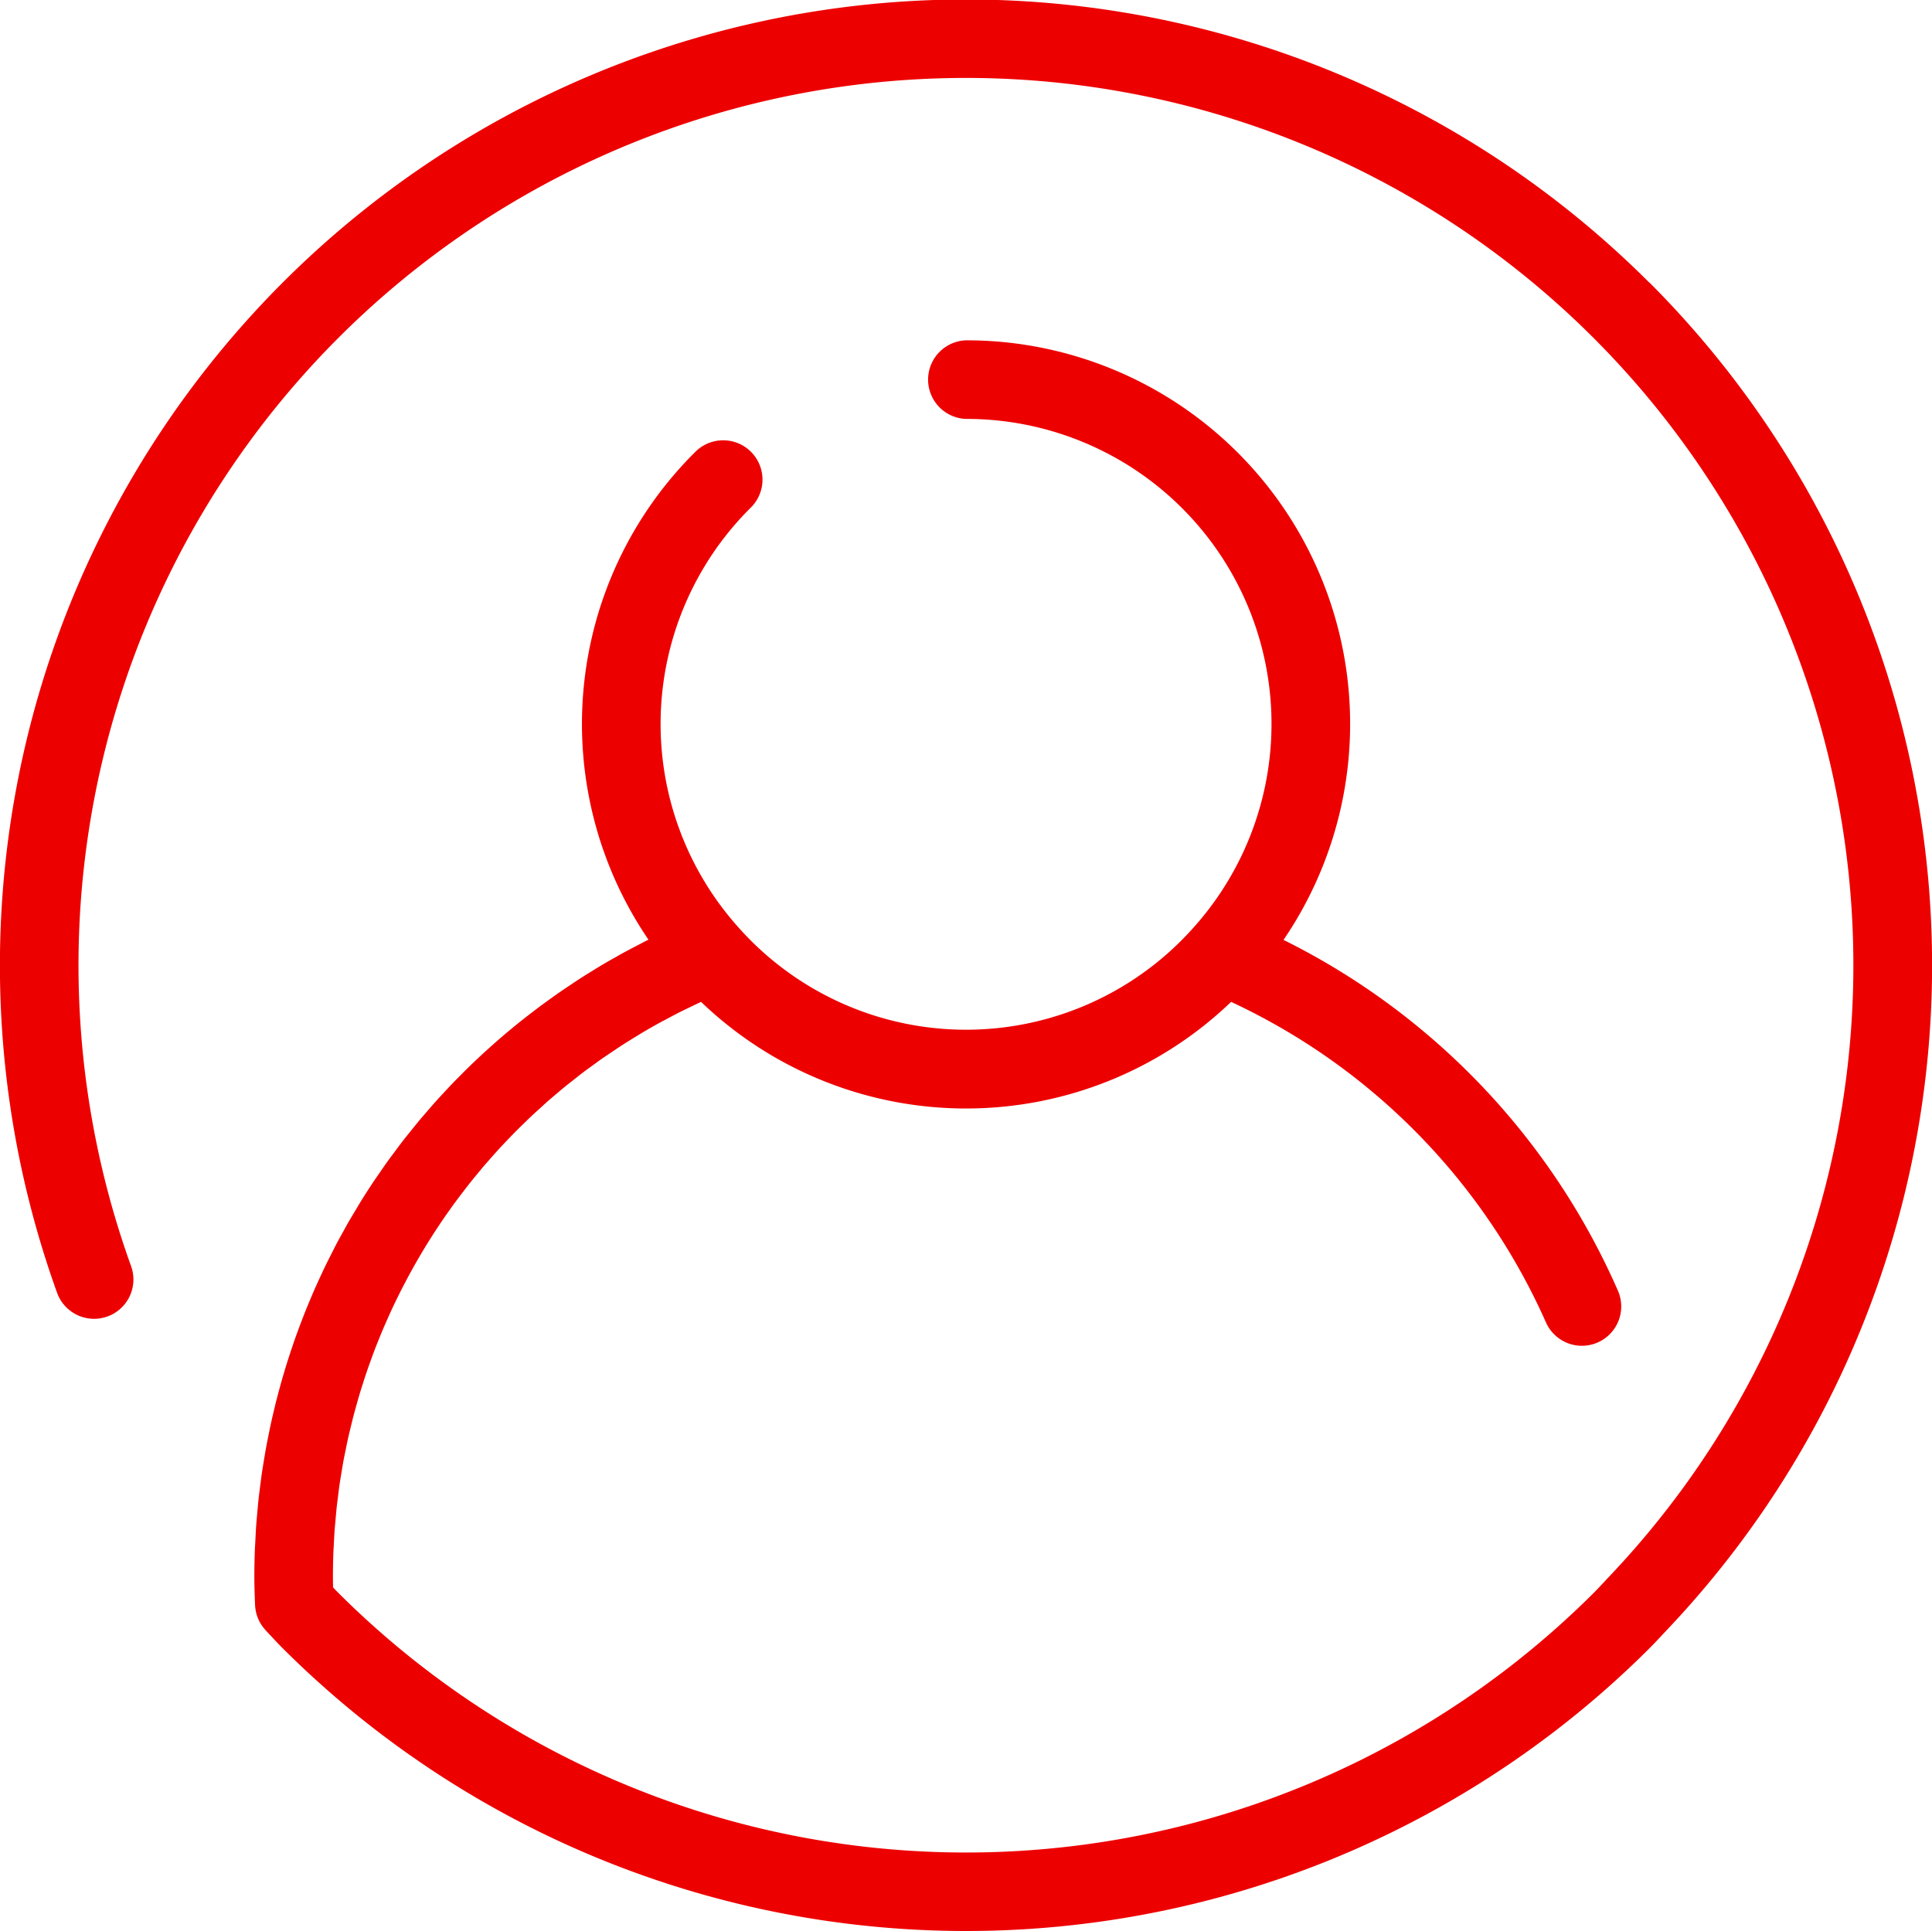 <svg xmlns="http://www.w3.org/2000/svg" width="159.766" height="159.711" viewBox="0 0 159.766 159.711">
  <path id="user" d="M136.378,23.417A79.888,79.888,0,0,0,4.739,107.023a3.252,3.252,0,0,0,6.118-2.205,73.386,73.386,0,1,1,122.224,25.614q-.235.247-.467.5c-.274.293-.548.587-.834.873a73.472,73.472,0,0,1-103.787,0c-.152-.152-.3-.307-.448-.462-.008-.3-.014-.6-.014-.888q0-.982.036-1.956c.008-.217.024-.432.035-.649.021-.432.041-.864.073-1.294.019-.256.047-.51.069-.765.034-.387.066-.775.108-1.16.03-.272.069-.542.1-.813.046-.366.09-.733.144-1.1.041-.277.09-.552.135-.828.058-.355.114-.71.18-1.063.051-.279.111-.555.167-.833.07-.346.139-.693.216-1.037.062-.279.132-.557.2-.834.081-.339.162-.677.25-1.013.073-.279.152-.555.229-.832.093-.332.185-.664.284-.993.083-.276.172-.551.26-.825.1-.326.208-.652.318-.975.093-.273.191-.544.288-.815.115-.321.231-.642.353-.96.1-.269.21-.536.317-.8.126-.315.254-.63.386-.942.113-.266.229-.529.346-.792.137-.309.276-.618.419-.924q.183-.391.373-.778.223-.456.453-.908.2-.382.4-.761.239-.449.487-.894.209-.374.423-.744.255-.44.519-.875.222-.366.449-.728.272-.431.551-.856.234-.357.473-.71c.191-.282.387-.56.584-.838.164-.231.328-.462.5-.69.2-.275.409-.548.616-.819.172-.224.343-.449.519-.67.213-.269.431-.535.649-.8.178-.217.357-.434.539-.648.224-.263.454-.523.683-.782.185-.209.37-.419.558-.625.235-.257.475-.509.716-.761.192-.2.383-.4.578-.6.247-.25.5-.5.75-.741.2-.192.393-.387.593-.577.259-.245.524-.484.788-.723.2-.183.4-.367.6-.547.273-.24.552-.473.83-.708.2-.172.405-.346.612-.515.288-.235.583-.463.876-.693.2-.16.406-.324.613-.481.309-.235.625-.461.941-.689.2-.144.394-.292.6-.433.348-.244.7-.48,1.059-.717.175-.117.346-.237.522-.352.463-.3.934-.592,1.408-.879.074-.044.145-.092.219-.137q.823-.493,1.667-.957c.192-.106.39-.2.585-.308.373-.2.746-.4,1.126-.591.243-.122.493-.237.738-.356.31-.15.619-.3.933-.447a31.645,31.645,0,0,0,43.832,0,52.951,52.951,0,0,1,26.033,26.5,3.251,3.251,0,1,0,5.952-2.619A58.619,58.619,0,0,0,106.14,77.788,31.723,31.723,0,0,0,79.887,28.2a3.252,3.252,0,0,0,0,6.5A25.224,25.224,0,0,1,98.629,76.845l0,0a25.162,25.162,0,0,1-37.482,0l0,0A25.2,25.2,0,0,1,62.122,42a3.252,3.252,0,0,0-4.574-4.623,31.693,31.693,0,0,0-3.925,40.391c-.032.016-.063.033-.094.049-.254.127-.5.261-.753.391-.385.2-.772.4-1.152.605-.269.146-.532.3-.8.45-.355.2-.71.4-1.061.609-.272.161-.539.328-.807.494-.336.207-.672.413-1,.626-.27.174-.536.353-.8.531-.321.214-.642.429-.959.649-.266.185-.529.374-.792.564-.309.223-.617.447-.921.675-.261.2-.518.394-.775.593q-.447.347-.887.7-.38.307-.755.621-.432.361-.856.73-.368.319-.731.645-.419.376-.828.76c-.236.221-.472.442-.705.667-.27.261-.537.526-.8.792-.227.227-.453.454-.675.684-.263.273-.521.55-.778.828-.215.232-.432.463-.643.7-.257.286-.508.578-.759.869-.2.234-.406.466-.6.7-.255.305-.5.616-.751.926-.185.231-.373.458-.555.692-.261.336-.514.679-.767,1.02-.159.215-.323.425-.479.642-.321.444-.631.9-.939,1.348-.081.119-.166.235-.247.355q-.575.858-1.118,1.736c-.125.2-.243.409-.365.612-.235.39-.47.779-.7,1.174-.141.247-.274.5-.411.746-.2.358-.4.714-.586,1.076-.141.268-.274.54-.411.81-.177.349-.354.7-.524,1.05-.135.281-.263.565-.394.847-.16.348-.321.7-.475,1.048-.127.29-.248.583-.37.875-.147.351-.293.7-.432,1.055-.118.3-.23.6-.343.894-.133.354-.265.709-.392,1.067-.107.3-.211.608-.314.913q-.181.537-.352,1.079-.146.461-.283.925-.163.547-.314,1.1-.128.465-.25.933c-.1.371-.187.744-.276,1.118-.074.312-.148.624-.217.937-.083.379-.161.76-.237,1.141-.062.312-.126.624-.183.938-.071.389-.135.78-.2,1.172-.05.309-.1.617-.147.927-.059.4-.109.811-.16,1.217-.037.3-.079.6-.112.9-.047.426-.082.855-.12,1.283-.025.286-.055.57-.075.857-.035.479-.057.959-.081,1.44-.011.239-.029.476-.038.716q-.039,1.083-.041,2.174c0,.785.027,1.528.059,2.348a3.322,3.322,0,0,0,.072.554c0,.014,0,.028.008.042a3.206,3.206,0,0,0,.164.512c.007.016.012.033.02.049a3.233,3.233,0,0,0,.248.465l.035.055a3.309,3.309,0,0,0,.322.408c.009.009.015.021.023.03l.429.457c.324.347.648.693.986,1.03a79.982,79.982,0,0,0,112.985,0c.338-.338.662-.684.986-1.03l.429-.457a79.88,79.88,0,0,0-1.414-111.5Z" transform="translate(0 -0.054)" fill="#ed0000"/>
</svg>
